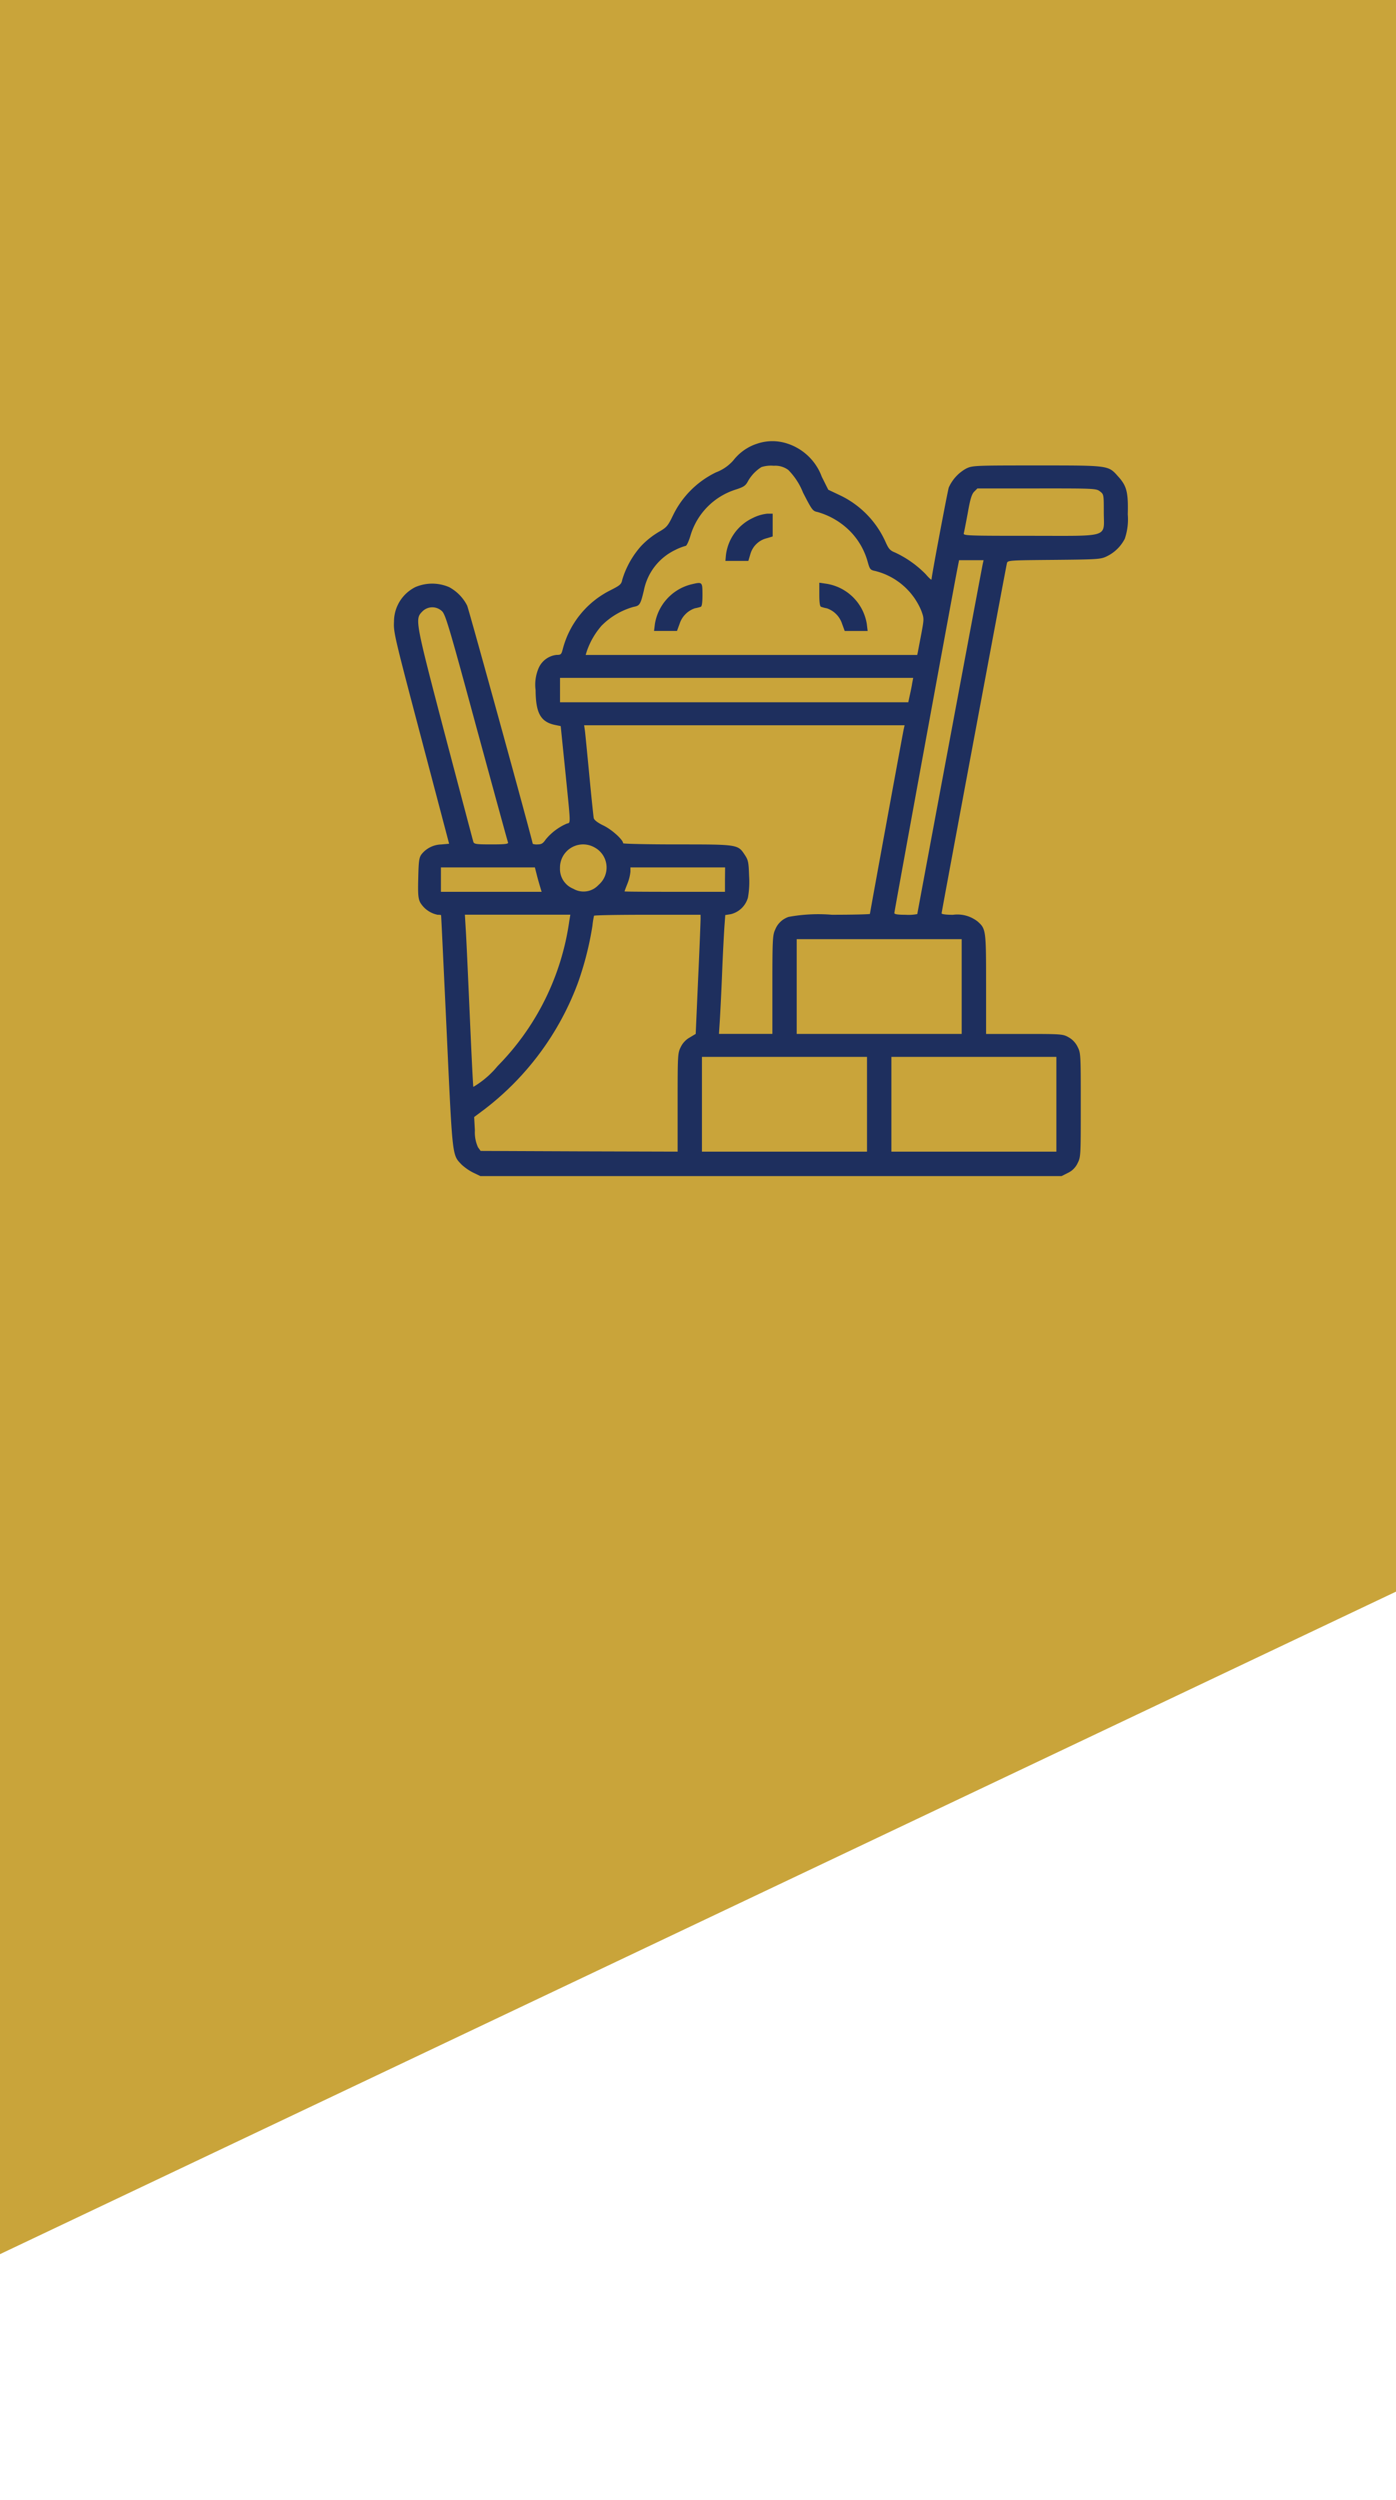 <svg xmlns="http://www.w3.org/2000/svg" xmlns:xlink="http://www.w3.org/1999/xlink" width="95" height="170" viewBox="0 0 95 170"><defs><clipPath id="clip-path"><rect id="Rectangle_3" data-name="Rectangle 3" width="95" height="165" transform="translate(0 -0.388)" fill="#c9a43a" stroke="#707070" stroke-width="1"></rect></clipPath></defs><g id="Group_59" data-name="Group 59" transform="translate(-1327 -920)"><g id="Group_22" data-name="Group 22" transform="translate(1056 -1095)"><rect id="Rectangle_1" data-name="Rectangle 1" width="95" height="97" transform="translate(271 2015)" fill="#c9a43a"></rect><g id="Mask_Group_1" data-name="Mask Group 1" transform="translate(271 2020.388)" clip-path="url(#clip-path)"><path id="Polygon_1" data-name="Polygon 1" d="M74.317,0l74.317,107.62H0Z" transform="translate(60.47 186.909) rotate(-150)" fill="#c9a43a"></path></g></g><g id="Tikinti-m&#x259;hsullar&#x131;n&#x131;n-t&#x259;chizat&#x131;" transform="translate(1353.807 950)"><path id="Path_32" data-name="Path 32" d="M24.944-511.727a3.359,3.359,0,0,0-1.6,1.123,2.941,2.941,0,0,1-1.181.82,6.286,6.286,0,0,0-2.9,2.861c-.391.81-.439.869-1.045,1.22a5.625,5.625,0,0,0-1.162.937,6.082,6.082,0,0,0-1.279,2.284c-.059.312-.137.381-.83.732a6.22,6.22,0,0,0-3.212,3.964c-.1.39-.127.42-.43.42a1.505,1.505,0,0,0-1.211.879,2.832,2.832,0,0,0-.215,1.513c.01,1.562.342,2.167,1.328,2.372l.381.078.312,3.066c.381,3.768.371,3.485.107,3.563a3.835,3.835,0,0,0-1.435,1.074c-.185.273-.293.342-.556.342a.767.767,0,0,1-.332-.039c0-.176-4.335-15.9-4.462-16.2a2.935,2.935,0,0,0-1.23-1.259,2.92,2.92,0,0,0-2.275-.01,2.622,2.622,0,0,0-1.474,2.372C.2-498.918.3-498.518,2.1-491.7l1.894,7.176-.547.049a1.775,1.775,0,0,0-1.328.664c-.166.225-.2.449-.225,1.6-.029,1.1-.01,1.4.137,1.689a1.787,1.787,0,0,0,1.191.83.785.785,0,0,1,.225.02c.01.02.176,3.583.381,7.937.4,8.621.371,8.347,1.006,9.021a3.524,3.524,0,0,0,.8.557l.488.234H45.67l.43-.215a1.371,1.371,0,0,0,.664-.664c.215-.42.215-.5.215-3.954s0-3.534-.215-3.954a1.484,1.484,0,0,0-.615-.654c-.381-.215-.478-.225-3-.225H40.535v-3.368c0-3.671-.01-3.768-.547-4.257a2.228,2.228,0,0,0-1.709-.478c-.459,0-.771-.039-.771-.1,0-.1,4.344-23.353,4.442-23.792.049-.215.049-.215,3.2-.244,2.948-.029,3.173-.039,3.583-.234a2.688,2.688,0,0,0,1.24-1.2,4.075,4.075,0,0,0,.205-1.66c.039-1.5-.068-1.933-.654-2.577-.683-.761-.576-.752-5.516-.752-4.257,0-4.4.01-4.813.205a2.748,2.748,0,0,0-1.2,1.3c-.088.293-1.172,6.024-1.172,6.248,0,.059-.176-.1-.391-.351a7.117,7.117,0,0,0-2.1-1.484c-.342-.137-.43-.244-.664-.771a6.414,6.414,0,0,0-3.173-3.163l-.7-.332-.439-.879a3.725,3.725,0,0,0-2.392-2.275A3.245,3.245,0,0,0,24.944-511.727Zm2.148,1.8a4.587,4.587,0,0,1,.986,1.523c.605,1.181.664,1.259.976,1.318a5.067,5.067,0,0,1,2.226,1.308,4.764,4.764,0,0,1,1.2,2.089c.146.508.176.547.508.615a4.6,4.6,0,0,1,3.144,2.714c.186.517.186.527,0,1.543-.107.556-.215,1.113-.234,1.23l-.049.225H13.287l.068-.225a5.2,5.2,0,0,1,1.015-1.767,4.927,4.927,0,0,1,2.177-1.279c.42-.078.469-.156.7-1.113a3.877,3.877,0,0,1,2.128-2.753,3.738,3.738,0,0,1,.722-.283c.059,0,.2-.3.312-.664a4.682,4.682,0,0,1,3.085-3.163c.547-.176.674-.264.83-.556a2.7,2.7,0,0,1,.927-.976,2.167,2.167,0,0,1,.84-.088A1.477,1.477,0,0,1,27.092-509.931Zm21.2,1.445c.254.2.254.215.254,1.406,0,1.777.508,1.611-5.047,1.611-4.276,0-4.53-.01-4.481-.176.029-.088.146-.713.273-1.386.166-.937.264-1.269.439-1.445l.215-.215h4.042C47.926-508.691,48.033-508.681,48.287-508.486Zm-7.986,4.94c-.107.517-4.452,23.753-4.452,23.8a3.052,3.052,0,0,1-.781.049c-.556,0-.781-.039-.781-.117,0-.107,4.061-22.279,4.305-23.489l.1-.508h1.669ZM3.524-500.324c.234.244.517,1.2,2.343,7.937,1.152,4.218,2.109,7.722,2.138,7.781.029.1-.234.127-1.132.127-1.035,0-1.181-.02-1.23-.176-.029-.088-.888-3.339-1.914-7.224-2.04-7.771-2.07-7.918-1.572-8.425A.952.952,0,0,1,3.524-500.324Zm31.983,4.881c-.029.205-.107.576-.166.83l-.1.469h-23.7v-1.66H35.576Zm-.576,3.124c-.1.488-2.3,12.5-2.3,12.565,0,.029-1.162.059-2.587.059a11.127,11.127,0,0,0-2.948.146,1.489,1.489,0,0,0-.918.879c-.166.351-.185.7-.185,3.729v3.349H22.357l.059-.908c.029-.488.107-1.953.156-3.241s.127-2.7.156-3.134l.059-.8.371-.059a1.6,1.6,0,0,0,1.172-1.133,6.088,6.088,0,0,0,.078-1.474c-.029-.918-.059-1.074-.293-1.425-.469-.713-.469-.713-4.608-.713-2.021,0-3.671-.039-3.671-.078,0-.234-.762-.927-1.328-1.2-.42-.205-.644-.381-.674-.517-.02-.117-.156-1.4-.293-2.841s-.273-2.822-.3-3.056l-.059-.41H34.99Zm-21.059,8.035a1.551,1.551,0,0,1,.293,2.558,1.382,1.382,0,0,1-1.718.264,1.447,1.447,0,0,1-.908-1.406A1.575,1.575,0,0,1,13.873-484.284ZM9.987-482.3c.088.332.2.7.234.82l.068.225H3.436v-1.66H9.831Zm12.78.215v.83H19.35c-1.874,0-3.417-.01-3.417-.029s.088-.254.2-.537a3.007,3.007,0,0,0,.2-.8v-.293h6.443Zm-10.593,2.8a17.492,17.492,0,0,1-4.881,9.88,6.248,6.248,0,0,1-1.65,1.416c-.02-.02-.127-2.216-.244-4.872s-.234-5.282-.273-5.838l-.059-1h7.176Zm8.933-.146c0,.156-.068,1.972-.166,4.061l-.166,3.778-.41.244a1.5,1.5,0,0,0-.615.664c-.2.4-.205.576-.205,3.759v3.339l-6.7-.02-6.707-.029-.176-.244a2.446,2.446,0,0,1-.215-1.152l-.049-.908.732-.547a19.271,19.271,0,0,0,6.317-8.543,21.555,21.555,0,0,0,1-3.915,5.867,5.867,0,0,1,.107-.683c.02-.039,1.66-.068,3.651-.068h3.6Zm17.768,4.618v3.222H27.648v-6.443H38.875Zm-6.443,8.006v3.222H21.2v-6.444H32.432Zm12.887,0v3.222H34.092v-6.444H45.319Z" transform="translate(-0.238 511.903)" fill="#1e2f5e"></path><path id="Path_33" data-name="Path 33" d="M233.378-461.713a3.208,3.208,0,0,0-1.848,2.579l-.03.346h1.561l.138-.465a1.541,1.541,0,0,1,1.117-1.077l.4-.119V-462h-.366A2.865,2.865,0,0,0,233.378-461.713Z" transform="translate(-208.941 466.932)" fill="#1e2f5e"></path><path id="Path_34" data-name="Path 34" d="M184.171-412.892a3.326,3.326,0,0,0-2.411,2.668l-.059.484h1.561l.178-.484a1.648,1.648,0,0,1,1.038-1.057,2.828,2.828,0,0,0,.4-.1c.079-.02.119-.277.119-.83C184.991-413.1,185-413.09,184.171-412.892Z" transform="translate(-163.999 422.648)" fill="#1e2f5e"></path><path id="Path_35" data-name="Path 35" d="M297-412.4c0,.563.039.82.128.84a2.33,2.33,0,0,0,.385.1,1.648,1.648,0,0,1,1.038,1.057l.178.484h1.561l-.059-.484a3.3,3.3,0,0,0-2.757-2.728L297-413.2Z" transform="translate(-268.052 422.828)" fill="#1e2f5e"></path></g></g></svg>